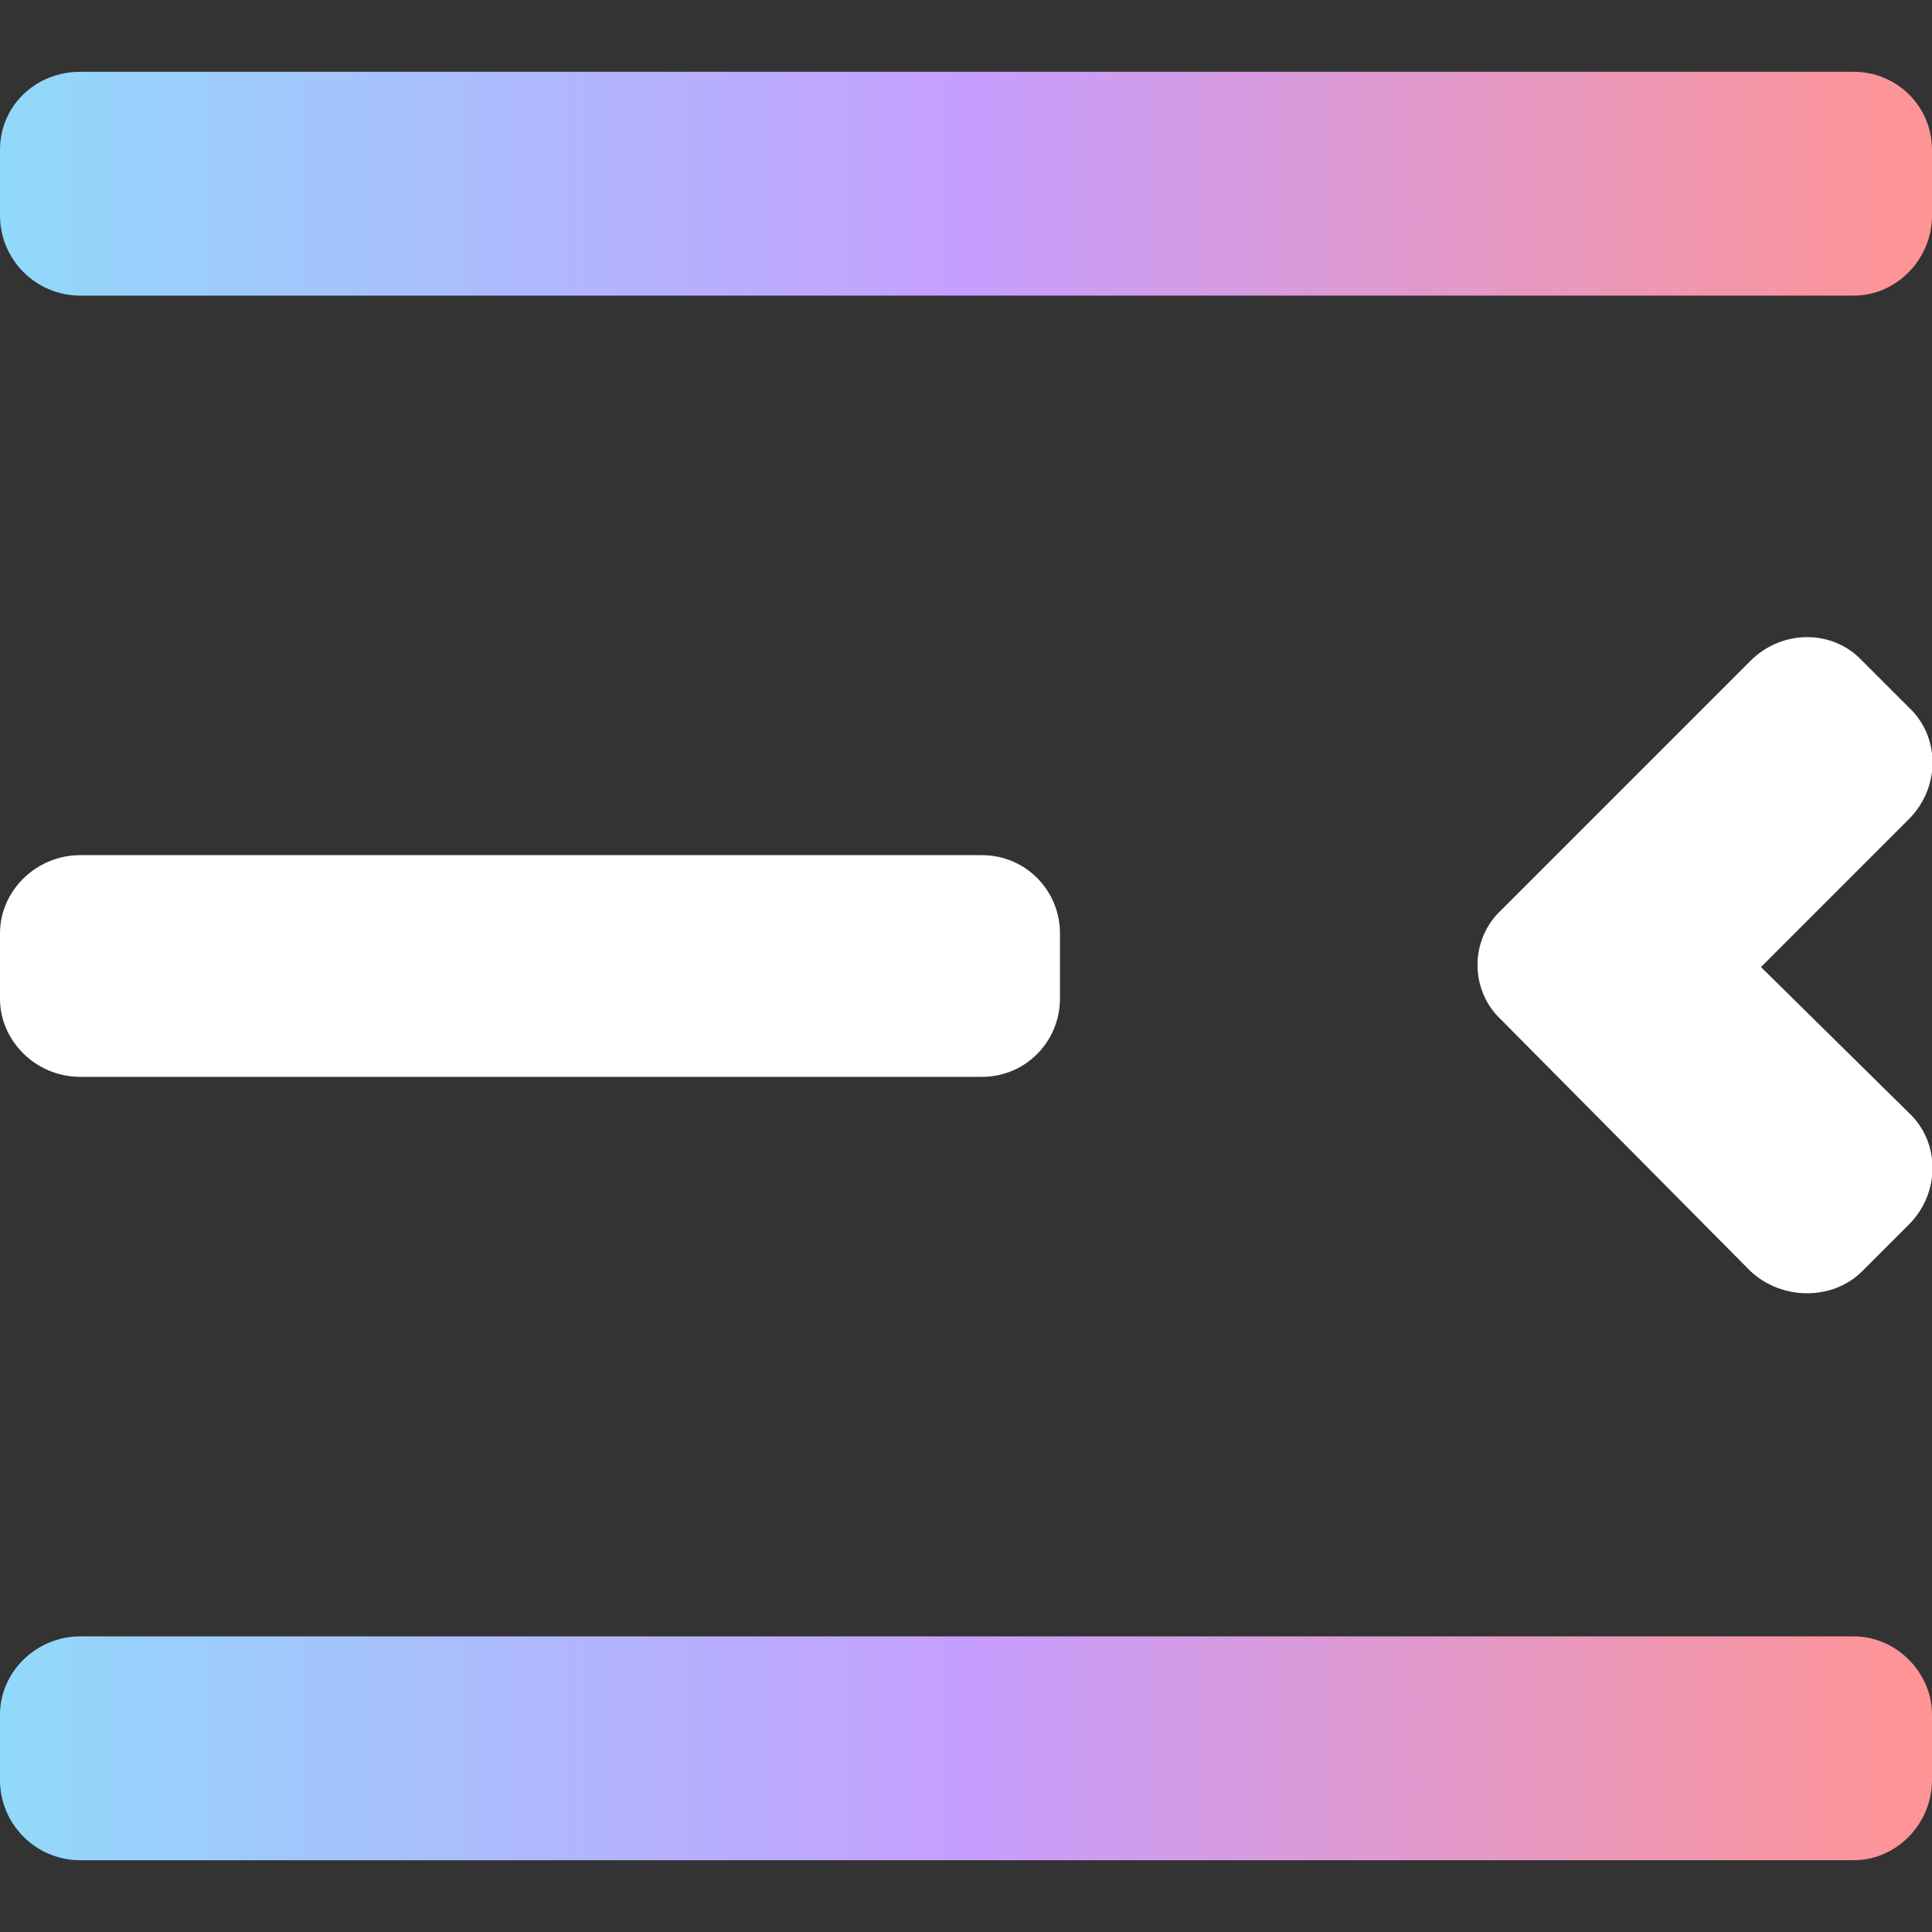 <?xml version="1.0" encoding="UTF-8"?> <svg xmlns="http://www.w3.org/2000/svg" xmlns:xlink="http://www.w3.org/1999/xlink" xml:space="preserve" width="9.15mm" height="9.15mm" version="1.1" style="shape-rendering:geometricPrecision; text-rendering:geometricPrecision; image-rendering:optimizeQuality; fill-rule:evenodd; clip-rule:evenodd" viewBox="0 0 915 915"><rect x="0" y="0" width="915" height="915" fill="#333333" stroke="none"/> <defs> <style type="text/css"> .fil1 {fill:white} .fil0 {fill:url(#id0)} </style> <linearGradient id="id0" gradientUnits="userSpaceOnUse" x1="0.01" y1="457.51" x2="914.74" y2="457.51"> <stop offset="0" style="stop-opacity:1; stop-color:#91D9FA"></stop> <stop offset="0.502" style="stop-opacity:1; stop-color:#C69EFF"></stop> <stop offset="1" style="stop-opacity:1; stop-color:#FF9494"></stop> </linearGradient> </defs> <g id="Слой_x0020_1">  <path class="fil0" d="M38 34l840 0c20,0 37,16 37,37l0 31c0,21 -17,38 -37,38l-840 0c-21,0 -38,-17 -38,-38l0 -31c0,-21 17,-37 38,-37zm0 741l840 0c20,0 37,17 37,37l0 31c0,21 -17,38 -37,38l-840 0c-21,0 -38,-17 -38,-38l0 -31c0,-20 17,-37 38,-37z"></path> <path class="fil1" d="M38 405l427 0c21,0 37,17 37,37l0 31c0,20 -16,37 -37,37l-427 0c-21,0 -38,-17 -38,-37l0 -31c0,-20 17,-37 38,-37zm673 26l118 -118c15,-15 39,-15 53,0l22 22c15,14 15,38 0,53l-70 70 70 69c15,14 15,38 0,53l-22 22c-14,14 -38,14 -53,0l-118 -119c-15,-14 -15,-38 0,-52l0 0z"></path> </g> </svg> 